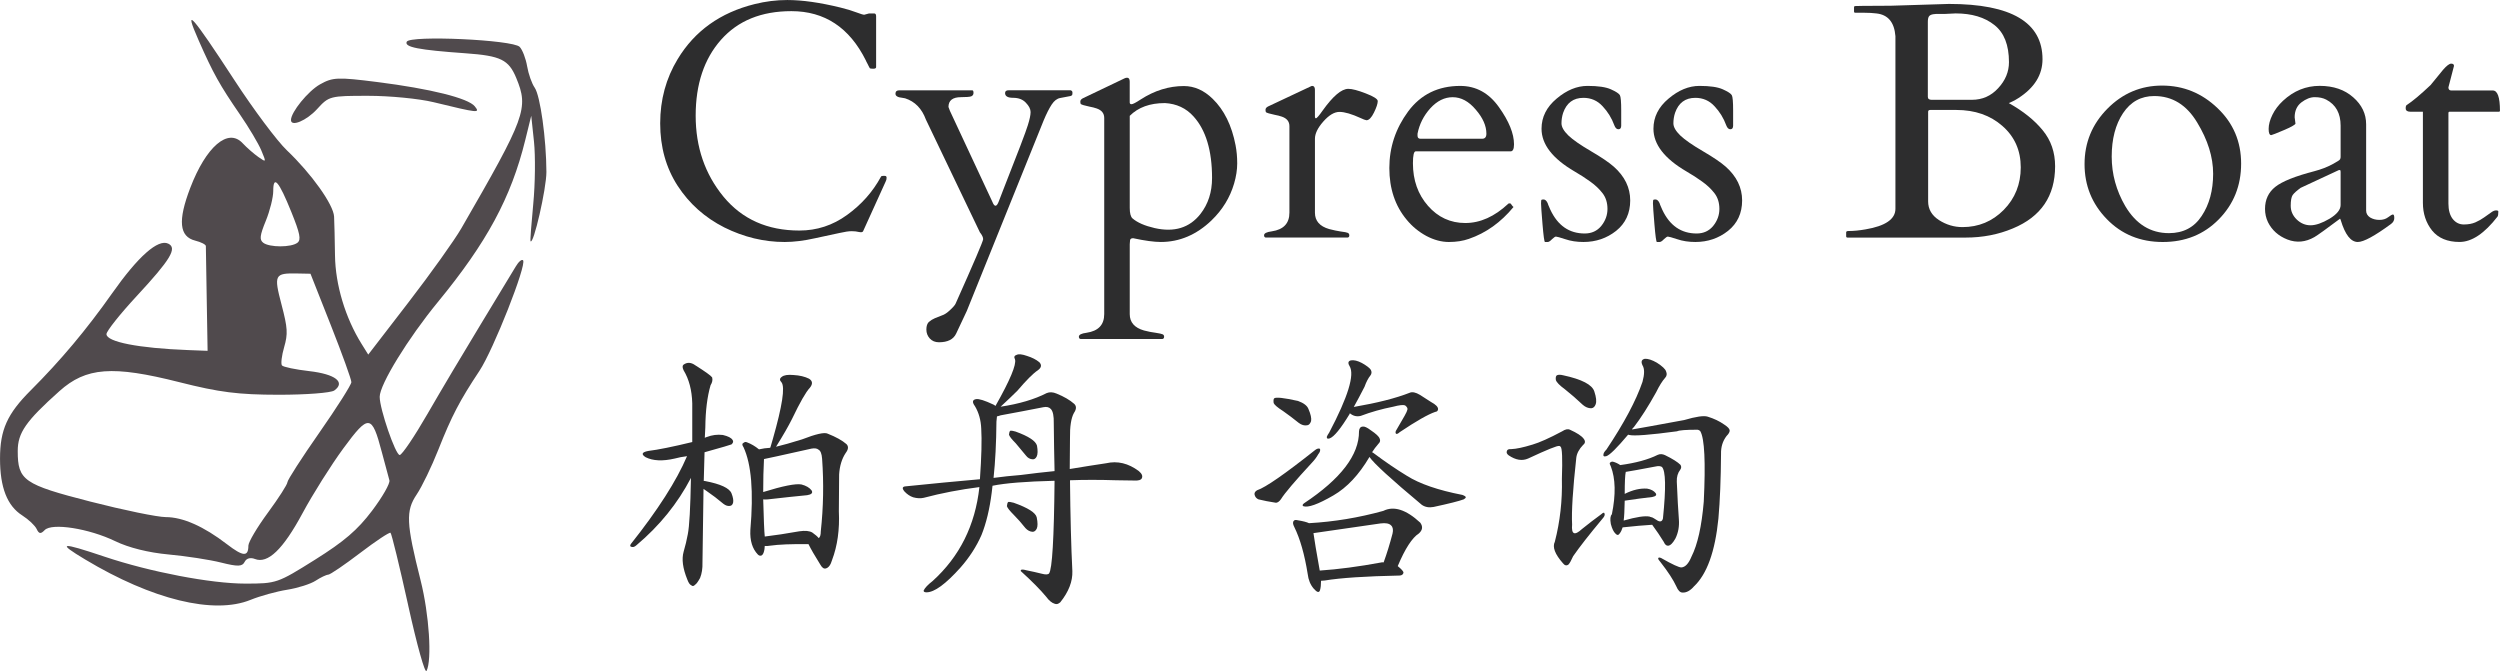 <?xml version="1.0" encoding="UTF-8" standalone="no"?>
<!-- Created with Inkscape (http://www.inkscape.org/) -->

<svg
   xmlns:dc="http://purl.org/dc/elements/1.1/"
   xmlns:cc="http://creativecommons.org/ns#"
   xmlns:rdf="http://www.w3.org/1999/02/22-rdf-syntax-ns#"
   xmlns:svg="http://www.w3.org/2000/svg"
   xmlns="http://www.w3.org/2000/svg"
   xmlns:sodipodi="http://sodipodi.sourceforge.net/DTD/sodipodi-0.dtd"
   xmlns:inkscape="http://www.inkscape.org/namespaces/inkscape"
   width="52.641mm"
   height="14.132mm"
   viewBox="0 0 186.523 50.075"
   id="svg2"
   version="1.1"
   inkscape:version="0.91 r13725"
   sodipodi:docname="logo pathed.svg">
  <defs
     id="defs4" />
  <sodipodi:namedview
     id="base"
     pagecolor="#ffffff"
     bordercolor="#666666"
     borderopacity="1.0"
     inkscape:pageopacity="0.0"
     inkscape:pageshadow="2"
     inkscape:zoom="1.16"
     inkscape:cx="137.25486"
     inkscape:cy="-127.596"
     inkscape:document-units="px"
     inkscape:current-layer="layer1"
     showgrid="false"
     inkscape:window-width="1319"
     inkscape:window-height="744"
     inkscape:window-x="41"
     inkscape:window-y="24"
     inkscape:window-maximized="1"
     fit-margin-top="0"
     fit-margin-left="0"
     fit-margin-right="0"
     fit-margin-bottom="0" />
  <g
     inkscape:label="Layer 1"
     inkscape:groupmode="layer"
     id="layer1"
     transform="translate(-30.476,-16.534)">
    <path
       style="fill:#504a4d;fill-opacity:1"
       d="m 60.929,61.692 c -0.644,-2.912 -1.237,-5.345 -1.318,-5.406 -0.08,-0.061 -1.099,0.616 -2.264,1.503 -1.165,0.887 -2.237,1.618 -2.383,1.622 -0.146,0.005 -0.571,0.208 -0.945,0.452 -0.374,0.244 -1.327,0.546 -2.118,0.672 -0.791,0.125 -2.022,0.465 -2.736,0.756 -2.733,1.111 -7.337,-0.014 -12.336,-3.014 -2.134,-1.28 -1.862,-1.319 1.456,-0.206 3.386,1.136 7.936,2.006 10.488,2.006 2.327,0 2.401,-0.025 5.203,-1.782 2.179,-1.366 3.172,-2.218 4.256,-3.652 0.778,-1.029 1.361,-2.051 1.296,-2.271 -0.065,-0.221 -0.321,-1.171 -0.568,-2.113 -0.743,-2.825 -0.976,-2.846 -2.873,-0.265 -0.908,1.236 -2.277,3.41 -3.042,4.833 -1.451,2.699 -2.591,3.793 -3.554,3.412 -0.335,-0.133 -0.633,-0.048 -0.765,0.219 -0.175,0.353 -0.509,0.363 -1.754,0.05 -0.846,-0.213 -2.61,-0.485 -3.921,-0.605 -1.496,-0.137 -2.974,-0.505 -3.971,-0.988 -1.961,-0.95 -4.735,-1.388 -5.272,-0.831 -0.295,0.306 -0.426,0.289 -0.598,-0.078 -0.121,-0.258 -0.605,-0.716 -1.076,-1.016 -1.125,-0.718 -1.659,-2.086 -1.658,-4.241 0.001,-2.147 0.536,-3.336 2.286,-5.086 2.25,-2.249 4.164,-4.531 6.086,-7.257 1.94,-2.752 3.419,-4.059 4.179,-3.694 0.69,0.331 0.18,1.179 -2.354,3.912 -1.24,1.337 -2.254,2.614 -2.255,2.838 -9.72e-4,0.581 2.399,1.05 6.089,1.191 l 1.456,0.056 -0.064,-3.805 c -0.035,-2.093 -0.065,-3.898 -0.066,-4.012 -0.002,-0.114 -0.357,-0.295 -0.79,-0.404 -1.196,-0.299 -1.31,-1.488 -0.377,-3.927 1.183,-3.094 2.821,-4.501 3.901,-3.352 0.315,0.336 0.847,0.802 1.181,1.036 0.601,0.421 0.603,0.415 0.22,-0.496 -0.213,-0.507 -0.926,-1.705 -1.584,-2.663 -1.517,-2.206 -2.005,-3.08 -3.088,-5.538 -1.169,-2.652 -0.536,-1.948 2.675,2.977 1.424,2.184 3.182,4.535 3.906,5.223 1.834,1.744 3.477,4.05 3.524,4.944 0.022,0.413 0.052,1.72 0.068,2.902 0.029,2.187 0.769,4.649 1.98,6.593 l 0.5,0.803 3.008,-3.906 c 1.655,-2.148 3.425,-4.628 3.935,-5.51 4.81,-8.328 5.038,-8.954 4.101,-11.22 -0.567,-1.369 -1.16,-1.659 -3.778,-1.845 -3.527,-0.25 -4.593,-0.46 -4.393,-0.863 0.245,-0.495 7.914,-0.146 8.425,0.384 0.207,0.215 0.458,0.865 0.556,1.444 0.098,0.579 0.352,1.298 0.563,1.597 0.417,0.591 0.867,3.827 0.876,6.291 0.004,1.239 -0.976,5.509 -1.186,5.164 -0.03,-0.049 0.063,-1.301 0.205,-2.782 0.143,-1.481 0.167,-3.565 0.055,-4.632 L 70.11,25.173 69.662,26.993 c -1.056,4.282 -2.862,7.629 -6.518,12.076 -2.222,2.703 -4.341,6.155 -4.341,7.072 0,0.912 1.18,4.342 1.493,4.342 0.168,0 1.099,-1.377 2.069,-3.06 0.97,-1.683 2.762,-4.698 3.982,-6.7 1.22,-2.002 2.392,-3.937 2.605,-4.301 0.213,-0.364 0.461,-0.573 0.55,-0.464 0.282,0.342 -2.22,6.683 -3.252,8.239 -1.486,2.242 -2.076,3.374 -3.07,5.886 -0.498,1.259 -1.224,2.763 -1.615,3.342 -0.829,1.231 -0.788,2.13 0.293,6.421 0.636,2.524 0.859,5.926 0.441,6.746 -0.114,0.224 -0.707,-1.895 -1.372,-4.901 z M 49.007,57.243 c 0,-0.264 0.655,-1.37 1.456,-2.459 0.801,-1.089 1.456,-2.111 1.456,-2.271 0,-0.16 1.072,-1.827 2.383,-3.702 1.311,-1.876 2.385,-3.57 2.388,-3.764 0.003,-0.194 -0.682,-2.094 -1.522,-4.221 l -1.528,-3.868 -0.971,-0.019 c -1.716,-0.034 -1.777,0.086 -1.186,2.338 0.453,1.728 0.48,2.16 0.192,3.156 -0.184,0.634 -0.257,1.249 -0.164,1.365 0.093,0.117 1.01,0.308 2.038,0.426 1.945,0.223 2.728,0.829 1.866,1.445 -0.248,0.177 -2.119,0.32 -4.158,0.318 -3.01,-0.004 -4.401,-0.18 -7.404,-0.939 -4.987,-1.261 -6.952,-1.114 -8.948,0.67 -2.502,2.236 -3.108,3.106 -3.108,4.464 0,2.194 0.438,2.499 5.427,3.778 2.475,0.635 5.005,1.155 5.621,1.155 1.27,9.33e-4 2.836,0.695 4.562,2.023 1.207,0.928 1.599,0.954 1.599,0.106 z m 3.663,-22.6 c 0.281,-0.222 0.187,-0.693 -0.457,-2.287 -0.936,-2.318 -1.352,-2.799 -1.352,-1.565 0,0.473 -0.249,1.47 -0.553,2.215 -0.448,1.098 -0.486,1.408 -0.199,1.636 0.458,0.362 2.104,0.363 2.561,9.33e-4 z m -0.486,-9.153 c 0,-0.591 1.275,-2.158 2.161,-2.658 0.953,-0.537 1.32,-0.552 4.272,-0.178 3.977,0.503 6.793,1.205 7.28,1.813 0.418,0.523 0.301,0.511 -3.085,-0.311 -1.071,-0.26 -3.26,-0.473 -4.863,-0.473 -2.862,0 -2.932,0.018 -3.82,0.993 -0.785,0.861 -1.945,1.346 -1.945,0.814 z"
       id="path4201"
       inkscape:connector-curvature="0" />
    <g
       style="font-style:normal;font-weight:normal;font-size:40px;line-height:125%;font-family:sans-serif;letter-spacing:0px;word-spacing:0px;fill:#2d2d2e;fill-opacity:1;stroke:none;stroke-width:1px;stroke-linecap:butt;stroke-linejoin:miter;stroke-opacity:1"
       id="text4203">
      <path
         d="m 94.867,33.795 q -0.061,0.098 -0.305,0.049 -0.232,-0.061 -0.549,-0.061 -0.317,0 -0.903,0.134 -0.574,0.122 -1.819,0.391 -1.245,0.281 -2.271,0.281 -2.319,0 -4.504,-1.086 -2.173,-1.099 -3.479,-3.101 -1.306,-2.014 -1.306,-4.663 0,-2.649 1.306,-4.797 1.904,-3.149 5.737,-4.102 1.221,-0.305 2.441,-0.305 1.672,0 3.967,0.562 0.696,0.171 1.172,0.354 0.488,0.183 0.598,0.183 l 0.366,-0.098 0.378,0 q 0.146,0 0.146,0.208 l 0,3.796 q 0,0.122 -0.22,0.122 -0.22,0 -0.256,-0.049 -0.037,-0.061 -0.073,-0.134 -0.037,-0.085 -0.085,-0.171 -0.037,-0.085 -0.085,-0.159 -0.037,-0.073 -0.049,-0.11 -1.831,-3.674 -5.554,-3.674 -3.357,0 -5.249,2.136 -1.892,2.136 -1.892,5.664 0,3.516 2.075,6.042 2.087,2.527 5.664,2.527 1.953,0 3.552,-1.16 1.611,-1.16 2.527,-2.844 0.024,-0.073 0.146,-0.073 l 0.159,0 q 0.122,0 0.122,0.146 0,0.146 -0.073,0.281 l -1.685,3.711 z"
         style="font-style:normal;font-variant:normal;font-weight:normal;font-stretch:normal;font-size:25px;line-height:125%;font-family:Cardo;-inkscape-font-specification:'Cardo, Normal';text-align:start;writing-mode:lr-tb;text-anchor:start;fill:#2d2d2e;fill-opacity:1"
         id="path4157"
         inkscape:connector-curvature="0" />
      <path
         d="m 110.357,23.272 q 0.134,0.037 0.134,0.171 0,0.134 -0.024,0.183 -0.024,0.037 -0.122,0.073 -0.085,0.024 -0.256,0.049 -0.159,0.024 -0.513,0.098 -0.354,0.061 -0.635,0.488 -0.281,0.427 -0.598,1.184 l -5.737,14.221 -0.793,1.685 q -0.305,0.647 -1.282,0.647 -0.427,0 -0.684,-0.281 -0.256,-0.281 -0.256,-0.671 0,-0.378 0.183,-0.562 0.195,-0.171 0.452,-0.281 0.256,-0.11 0.525,-0.208 0.281,-0.085 0.623,-0.415 0.342,-0.317 0.403,-0.476 2.051,-4.59 2.051,-4.797 0,-0.208 -0.244,-0.513 l -4.028,-8.411 q -0.452,-1.233 -1.55,-1.587 -0.085,-0.024 -0.208,-0.037 -0.513,-0.049 -0.513,-0.305 0,-0.256 0.293,-0.256 l 5.432,0 q 0.098,0 0.098,0.195 0,0.183 -0.171,0.256 -0.171,0.061 -0.757,0.061 -0.94,0 -0.94,0.732 l 0.11,0.293 3.162,6.775 q 0.244,0.623 0.488,-0.037 0.024,-0.061 0.305,-0.793 1.66,-4.211 1.855,-4.871 0.208,-0.659 0.208,-0.989 0,-0.33 -0.354,-0.696 -0.342,-0.366 -0.952,-0.366 -0.598,0 -0.598,-0.354 0,-0.208 0.269,-0.208 l 4.626,0 z"
         style="font-style:normal;font-variant:normal;font-weight:normal;font-stretch:normal;font-size:25px;line-height:125%;font-family:Cardo;-inkscape-font-specification:'Cardo, Normal';text-align:start;writing-mode:lr-tb;text-anchor:start;fill:#2d2d2e;fill-opacity:1"
         id="path4159"
         inkscape:connector-curvature="0" />
      <path
         d="m 120.868,32.977 q -1.685,1.611 -3.784,1.611 -0.757,0 -2.063,-0.281 -0.208,0 -0.232,0.146 -0.012,0.146 -0.024,0.305 l 0,5.212 q 0,0.916 1.062,1.221 0.464,0.122 0.867,0.171 0.403,0.061 0.513,0.11 0.122,0.049 0.122,0.183 0,0.146 -0.122,0.171 l -6.116,0 q -0.122,-0.024 -0.122,-0.171 0,-0.22 0.574,-0.293 1.318,-0.195 1.318,-1.392 l 0,-14.636 q 0,-0.513 -0.562,-0.708 -0.244,-0.085 -0.525,-0.134 -0.281,-0.061 -0.452,-0.11 -0.159,-0.049 -0.208,-0.085 -0.037,-0.049 -0.037,-0.183 0,-0.146 0.183,-0.244 l 3.113,-1.489 q 0.098,-0.049 0.195,-0.049 0.195,0 0.195,0.293 l 0,1.55 q 0,0.134 0.134,0.134 0.146,0 0.684,-0.354 1.55,-1.001 3.223,-1.001 1.172,0 2.148,0.952 1.282,1.245 1.709,3.467 0.122,0.635 0.122,1.355 0,0.708 -0.232,1.501 -0.464,1.575 -1.685,2.747 z m -3.491,-8.752 q -1.66,0 -2.612,0.952 l 0,6.86 q 0,0.61 0.208,0.793 0.537,0.464 1.648,0.72 2.197,0.5 3.418,-1.05 0.867,-1.111 0.867,-2.686 0,-3.064 -1.379,-4.59 -0.83,-0.928 -2.148,-1.001 z"
         style="font-style:normal;font-variant:normal;font-weight:normal;font-stretch:normal;font-size:25px;line-height:125%;font-family:Cardo;-inkscape-font-specification:'Cardo, Normal';text-align:start;writing-mode:lr-tb;text-anchor:start;fill:#2d2d2e;fill-opacity:1"
         id="path4161"
         inkscape:connector-curvature="0" />
      <path
         d="m 132.428,25.506 q -0.146,-0.024 -0.427,-0.159 -1.013,-0.464 -1.587,-0.464 -0.574,0 -1.208,0.72 -0.623,0.708 -0.623,1.282 l 0,5.518 q 0,0.916 1.062,1.221 0.464,0.122 0.867,0.183 0.403,0.049 0.513,0.098 0.122,0.049 0.122,0.195 0,0.134 -0.122,0.159 l -6.116,0 q -0.122,-0.024 -0.122,-0.171 0,-0.22 0.574,-0.293 1.318,-0.195 1.318,-1.392 l 0,-6.458 q 0,-0.513 -0.562,-0.708 -0.244,-0.085 -0.525,-0.134 -0.281,-0.061 -0.452,-0.11 -0.159,-0.049 -0.208,-0.085 -0.037,-0.049 -0.037,-0.183 0,-0.146 0.183,-0.244 l 3.113,-1.465 q 0.146,-0.073 0.183,-0.073 0.208,0 0.208,0.293 l 0,1.978 q 0,0.146 0.073,0.146 0.098,0 0.5,-0.574 1.16,-1.624 1.917,-1.624 0.427,0 1.306,0.342 0.891,0.342 0.891,0.574 0,0.281 -0.281,0.854 -0.281,0.574 -0.562,0.574 z"
         style="font-style:normal;font-variant:normal;font-weight:normal;font-stretch:normal;font-size:25px;line-height:125%;font-family:Cardo;-inkscape-font-specification:'Cardo, Normal';text-align:start;writing-mode:lr-tb;text-anchor:start;fill:#2d2d2e;fill-opacity:1"
         id="path4163"
         inkscape:connector-curvature="0" />
      <path
         d="m 136.102,27.826 q -0.208,0 -0.208,0.891 0,1.892 1.123,3.174 1.123,1.282 2.783,1.282 1.672,0 3.21,-1.44 0.024,-0.024 0.061,-0.024 l 0.061,0 q 0.073,0 0.134,0.122 0.073,0.11 0.134,0.146 -1.416,1.721 -3.333,2.38 -0.659,0.232 -1.489,0.232 -0.83,0 -1.685,-0.452 -0.855,-0.464 -1.465,-1.208 -1.294,-1.55 -1.294,-3.857 0,-2.319 1.404,-4.224 1.416,-1.904 3.882,-1.904 1.77,0 2.893,1.587 1.123,1.575 1.123,2.771 0,0.525 -0.256,0.525 l -7.08,0 z m 0.134,-1.172 q 0,0.232 0.22,0.232 l 4.602,0 q 0.317,0 0.317,-0.378 0,-0.879 -0.793,-1.794 -0.781,-0.928 -1.721,-0.928 -0.916,0 -1.672,0.83 -0.745,0.83 -0.952,1.892 l 0,0.146 z"
         style="font-style:normal;font-variant:normal;font-weight:normal;font-stretch:normal;font-size:25px;line-height:125%;font-family:Cardo;-inkscape-font-specification:'Cardo, Normal';text-align:start;writing-mode:lr-tb;text-anchor:start;fill:#2d2d2e;fill-opacity:1"
         id="path4165"
         inkscape:connector-curvature="0" />
      <path
         d="m 151.434,25.909 q 0,0.269 -0.208,0.269 -0.195,0 -0.305,-0.293 -0.293,-0.806 -0.879,-1.428 -0.574,-0.623 -1.428,-0.623 -1.123,0 -1.514,1.123 -0.122,0.378 -0.122,0.781 0,0.403 0.513,0.903 0.513,0.488 1.685,1.172 1.172,0.684 1.709,1.16 1.221,1.086 1.221,2.515 0,1.428 -1.05,2.271 -1.05,0.83 -2.441,0.83 -0.745,0 -1.355,-0.208 -0.598,-0.195 -0.696,-0.195 -0.085,0 -0.293,0.195 -0.195,0.208 -0.317,0.208 l -0.208,0 q -0.073,0 -0.183,-1.318 -0.11,-1.318 -0.11,-1.562 0,-0.244 0.037,-0.269 0.049,-0.024 0.146,-0.024 0.098,0 0.159,0.061 0.073,0.061 0.122,0.159 0.049,0.085 0.073,0.183 0.037,0.098 0.159,0.366 0.83,1.77 2.563,1.77 0.769,0 1.233,-0.562 0.464,-0.574 0.464,-1.27 0,-0.696 -0.366,-1.172 -0.366,-0.476 -0.916,-0.867 -0.537,-0.391 -1.172,-0.757 -2.466,-1.44 -2.466,-3.186 0,-1.306 1.123,-2.246 1.123,-0.952 2.307,-0.952 1.184,0 1.746,0.256 0.574,0.256 0.671,0.439 0.098,0.171 0.098,1.147 l 0,1.123 z"
         style="font-style:normal;font-variant:normal;font-weight:normal;font-stretch:normal;font-size:25px;line-height:125%;font-family:Cardo;-inkscape-font-specification:'Cardo, Normal';text-align:start;writing-mode:lr-tb;text-anchor:start;fill:#2d2d2e;fill-opacity:1"
         id="path4167"
         inkscape:connector-curvature="0" />
      <path
         d="m 159.784,25.909 q 0,0.269 -0.208,0.269 -0.195,0 -0.305,-0.293 -0.293,-0.806 -0.879,-1.428 -0.574,-0.623 -1.428,-0.623 -1.123,0 -1.514,1.123 -0.122,0.378 -0.122,0.781 0,0.403 0.513,0.903 0.513,0.488 1.685,1.172 1.172,0.684 1.709,1.16 1.221,1.086 1.221,2.515 0,1.428 -1.05,2.271 -1.05,0.83 -2.441,0.83 -0.745,0 -1.355,-0.208 -0.598,-0.195 -0.696,-0.195 -0.085,0 -0.293,0.195 -0.195,0.208 -0.317,0.208 l -0.208,0 q -0.073,0 -0.183,-1.318 -0.11,-1.318 -0.11,-1.562 0,-0.244 0.037,-0.269 0.049,-0.024 0.146,-0.024 0.098,0 0.159,0.061 0.073,0.061 0.122,0.159 0.049,0.085 0.073,0.183 0.037,0.098 0.159,0.366 0.83,1.77 2.563,1.77 0.769,0 1.233,-0.562 0.464,-0.574 0.464,-1.27 0,-0.696 -0.366,-1.172 -0.366,-0.476 -0.916,-0.867 -0.537,-0.391 -1.172,-0.757 -2.466,-1.44 -2.466,-3.186 0,-1.306 1.123,-2.246 1.123,-0.952 2.307,-0.952 1.184,0 1.746,0.256 0.574,0.256 0.671,0.439 0.098,0.171 0.098,1.147 l 0,1.123 z"
         style="font-style:normal;font-variant:normal;font-weight:normal;font-stretch:normal;font-size:25px;line-height:125%;font-family:Cardo;-inkscape-font-specification:'Cardo, Normal';text-align:start;writing-mode:lr-tb;text-anchor:start;fill:#2d2d2e;fill-opacity:1"
         id="path4169"
         inkscape:connector-curvature="0" />
      <path
         d="m 168.316,34.259 q -0.098,0 -0.098,-0.098 l 0,-0.293 q 0,-0.098 0.171,-0.098 0.574,0 1.27,-0.122 2.234,-0.378 2.234,-1.538 l 0,-12.878 q -0.122,-1.562 -1.428,-1.697 -0.391,-0.049 -0.867,-0.049 l -0.696,0 q -0.098,0 -0.098,-0.098 l 0,-0.305 q 0,-0.098 0.098,-0.098 l 0.537,-0.012 2.1,-0.012 4.346,-0.134 q 6.982,0 6.982,4.126 0,1.746 -1.807,2.905 -0.281,0.183 -0.488,0.269 -0.195,0.085 -0.22,0.098 1.611,0.903 2.527,2.026 0.928,1.123 0.928,2.686 0,3.333 -3.149,4.639 -1.624,0.684 -3.528,0.684 l -8.813,0 z m 6.177,-9.521 q -0.159,0 -0.159,0.134 l 0,6.689 q 0,0.867 0.806,1.392 0.818,0.525 1.758,0.525 1.807,0 3.076,-1.282 1.27,-1.294 1.27,-3.174 0,-1.892 -1.367,-3.088 -1.355,-1.196 -3.442,-1.196 l -1.941,0 z m -0.183,-0.989 q 0,0.232 0.281,0.232 l 3.003,0 q 1.172,0 1.965,-0.867 0.806,-0.867 0.806,-1.941 0,-1.917 -1.086,-2.771 -1.086,-0.867 -2.893,-0.867 -0.549,0.037 -0.769,0.037 -0.208,0 -0.439,0 -0.232,-0.012 -0.464,0.024 -0.232,0.037 -0.317,0.159 -0.085,0.122 -0.085,0.403 l 0,5.591 z"
         style="font-style:normal;font-variant:normal;font-weight:normal;font-stretch:normal;font-size:25px;line-height:125%;font-family:Cardo;-inkscape-font-specification:'Cardo, Normal';text-align:start;writing-mode:lr-tb;text-anchor:start;fill:#2d2d2e;fill-opacity:1"
         id="path4171"
         inkscape:connector-curvature="0" />
      <path
         d="m 186.004,28.778 q 0,-2.405 1.697,-4.126 1.709,-1.733 4.089,-1.733 2.38,0 4.138,1.685 1.758,1.672 1.758,4.138 0,2.466 -1.672,4.163 -1.66,1.685 -4.175,1.685 -2.515,0 -4.175,-1.709 -1.66,-1.709 -1.66,-4.102 z m 3.04,3.137 q 1.196,2.014 3.259,2.014 1.599,0 2.441,-1.282 0.854,-1.282 0.854,-3.149 0,-1.868 -1.196,-3.833 -1.184,-1.965 -3.198,-1.965 -1.477,0 -2.332,1.282 -0.842,1.27 -0.842,3.235 0,1.953 1.013,3.699 z"
         style="font-style:normal;font-variant:normal;font-weight:normal;font-stretch:normal;font-size:25px;line-height:125%;font-family:Cardo;-inkscape-font-specification:'Cardo, Normal';text-align:start;writing-mode:lr-tb;text-anchor:start;fill:#2d2d2e;fill-opacity:1"
         id="path4173"
         inkscape:connector-curvature="0" />
      <path
         d="m 207.013,32.245 q 0,0.317 0.293,0.513 0.305,0.183 0.696,0.183 0.391,0 0.647,-0.195 0.269,-0.208 0.366,-0.208 0.098,0 0.098,0.269 0,0.256 -0.244,0.439 -1.831,1.343 -2.478,1.343 -0.781,0 -1.27,-1.624 -0.037,-0.122 -0.061,-0.11 -1.514,1.135 -1.904,1.367 -1.001,0.574 -2.014,0.183 -1.001,-0.391 -1.453,-1.294 -0.22,-0.464 -0.22,-0.989 0,-1.038 0.769,-1.648 0.769,-0.61 2.93,-1.172 0.732,-0.195 1.306,-0.5 0.574,-0.305 0.598,-0.391 0.037,-0.085 0.037,-0.159 l 0,-2.344 q 0,-1.379 -1.074,-1.941 -0.354,-0.183 -0.854,-0.183 -0.488,0 -1.001,0.391 -0.5,0.391 -0.5,1.111 l 0.061,0.476 q -0.073,0.146 -0.879,0.488 -0.806,0.342 -0.928,0.366 -0.195,0 -0.195,-0.464 0,-0.476 0.281,-1.05 0.281,-0.574 0.793,-1.05 1.196,-1.111 2.734,-1.111 1.538,0 2.502,0.854 0.964,0.842 0.964,2.014 l 0,6.433 z m -5.627,-0.354 q 0,0.586 0.452,1.025 0.452,0.427 1.025,0.427 0.586,0 1.416,-0.488 0.83,-0.5 0.83,-1.025 l 0,-2.478 q 0,-0.134 -0.061,-0.134 -0.061,0 -0.086,0.012 l -2.832,1.318 q -0.439,0.317 -0.598,0.537 -0.146,0.22 -0.146,0.806 z"
         style="font-style:normal;font-variant:normal;font-weight:normal;font-stretch:normal;font-size:25px;line-height:125%;font-family:Cardo;-inkscape-font-specification:'Cardo, Normal';text-align:start;writing-mode:lr-tb;text-anchor:start;fill:#2d2d2e;fill-opacity:1"
         id="path4175"
         inkscape:connector-curvature="0" />
      <path
         d="m 213.226,24.872 q -0.073,0 -0.073,0.11 l 0,6.738 q 0,0.732 0.317,1.147 0.33,0.415 0.83,0.415 0.5,0 0.867,-0.159 0.378,-0.171 0.647,-0.366 0.281,-0.195 0.5,-0.354 0.22,-0.171 0.391,-0.171 0.171,0 0.171,0.085 0,0.293 -0.061,0.378 -1.465,1.892 -2.832,1.892 -1.355,0 -2.051,-0.854 -0.684,-0.867 -0.684,-2.063 l 0,-6.799 -0.916,0 q -0.342,0 -0.366,-0.22 -0.012,-0.22 0.073,-0.281 0.647,-0.415 1.782,-1.489 0.122,-0.134 0.33,-0.403 0.208,-0.269 0.598,-0.732 0.403,-0.464 0.61,-0.464 0.208,0 0.208,0.171 0,0.024 -0.415,1.599 0,0.22 0.195,0.232 l 3.113,0 q 0.537,0 0.537,1.514 0,0.073 -0.098,0.073 l -3.674,0 z"
         style="font-style:normal;font-variant:normal;font-weight:normal;font-stretch:normal;font-size:25px;line-height:125%;font-family:Cardo;-inkscape-font-specification:'Cardo, Normal';text-align:start;writing-mode:lr-tb;text-anchor:start;fill:#2d2d2e;fill-opacity:1"
         id="path4177"
         inkscape:connector-curvature="0" />
    </g>
    <g
       style="font-style:normal;font-variant:normal;font-weight:normal;font-stretch:normal;font-size:20px;line-height:125%;font-family:'Nimbus Roman No9 L';-inkscape-font-specification:'Nimbus Roman No9 L, Normal';text-align:start;letter-spacing:0px;word-spacing:0px;writing-mode:lr-tb;text-anchor:start;fill:#2d2d2e;fill-opacity:1;stroke:none;stroke-width:1px;stroke-linecap:butt;stroke-linejoin:miter;stroke-opacity:1"
       id="text4203-4">
      <path
         d="m 82.964,53.01 q 0.117,0.078 0.254,0.176 0.605,0.41 1.23,0.938 0.254,0.195 0.488,0.156 0.176,-0.02 0.234,-0.234 0.059,-0.254 -0.117,-0.703 -0.234,-0.586 -1.973,-0.918 -0.059,-0.02 -0.098,0 0.02,-1.016 0.059,-2.148 1.953,-0.547 2.012,-0.586 0.195,-0.176 0.078,-0.332 -0.137,-0.234 -0.723,-0.371 -0.605,-0.078 -1.211,0.156 -0.078,0.02 -0.137,0.059 0.02,-0.371 0.039,-0.781 0.02,-1.875 0.391,-3.145 0.195,-0.312 0.117,-0.586 -0.137,-0.195 -1.25,-0.898 -0.488,-0.352 -0.898,-0.039 -0.117,0.117 0.02,0.41 0.605,0.996 0.645,2.461 0,1.426 0,2.891 -2.168,0.527 -3.281,0.664 -0.723,0.137 -0.195,0.469 0.82,0.41 2.168,0.098 0.43,-0.117 0.918,-0.176 -1.172,2.754 -4.199,6.562 -0.117,0.195 0.117,0.215 0.137,0.02 0.312,-0.137 2.578,-2.168 4.062,-5.02 -0.059,3.34 -0.234,4.199 -0.117,0.645 -0.312,1.309 -0.234,0.82 0.273,2.07 0.137,0.371 0.293,0.43 0.137,0.137 0.293,-0.039 0.137,-0.078 0.371,-0.508 0.195,-0.488 0.176,-1.133 0,-0.723 0.078,-5.508 z m 4.57,4.258 q 0.176,0.02 0.391,-0.02 0.957,-0.137 2.871,-0.117 0.254,0.527 0.879,1.523 0.195,0.352 0.41,0.293 0.312,-0.078 0.469,-0.625 0.605,-1.602 0.508,-3.633 0.02,-1.289 0.02,-2.754 0.059,-0.957 0.488,-1.602 0.312,-0.41 0.059,-0.664 -0.469,-0.41 -1.406,-0.781 -0.352,-0.176 -1.914,0.43 -1.191,0.371 -1.934,0.547 0.781,-1.25 1.191,-2.07 0.898,-1.875 1.328,-2.324 0.352,-0.43 -0.059,-0.684 -0.469,-0.234 -1.152,-0.273 -0.645,-0.059 -0.879,0.137 -0.254,0.176 -0.02,0.41 0.41,0.527 -0.645,4.219 -0.078,0.293 -0.176,0.605 -0.02,0.02 -0.02,0.059 -0.43,0.02 -0.84,0.117 -0.43,-0.352 -0.898,-0.527 -0.137,-0.059 -0.254,0.039 -0.176,0.078 0,0.332 0.879,1.895 0.508,6.172 -0.059,1.191 0.566,1.836 0.02,0.02 0.078,0.059 0.312,0.137 0.41,-0.469 0,-0.117 0.02,-0.234 z m 3.555,-0.996 q -0.312,-0.195 -0.977,-0.098 -1.426,0.254 -2.578,0.391 -0.059,-0.527 -0.117,-2.773 0.137,0.02 0.352,0 1.699,-0.195 2.93,-0.312 0.488,-0.078 0.332,-0.352 -0.234,-0.312 -0.762,-0.449 -0.645,-0.117 -2.852,0.566 0,-1.367 0.059,-2.461 0.059,0 3.555,-0.781 0.352,-0.059 0.508,0.078 0.234,0.117 0.273,0.684 0.195,2.715 -0.098,5.41 0,0.41 -0.156,0.508 -0.137,-0.176 -0.469,-0.41 z"
         id="path4180"
         inkscape:connector-curvature="0" />
      <path
         d="m 106.245,49.592 q 0.371,0.43 0.781,0.938 0.195,0.254 0.488,0.273 0.195,0.02 0.312,-0.215 0.117,-0.254 0.019,-0.801 -0.137,-0.527 -1.602,-1.055 -0.254,-0.078 -0.391,-0.059 -0.078,0.059 -0.098,0.293 0.059,0.195 0.488,0.625 z m -0.137,5.352 q 0.43,0.43 0.879,0.996 0.234,0.254 0.527,0.273 0.195,0 0.312,-0.234 0.117,-0.254 0,-0.84 -0.117,-0.527 -1.719,-1.094 -0.293,-0.078 -0.41,-0.059 -0.078,0.078 -0.098,0.312 0.059,0.195 0.508,0.645 z m -1.582,-2.168 q 1.426,-0.293 4.629,-0.371 -0.059,6.445 -0.41,6.914 -0.117,0.137 -0.547,0.02 -0.547,-0.137 -1.133,-0.254 -0.469,-0.137 -0.43,0.059 1.25,1.133 1.895,1.914 0.312,0.43 0.645,0.527 0.195,0.078 0.41,-0.117 0.938,-1.172 0.898,-2.324 -0.137,-2.773 -0.176,-6.777 1.582,-0.059 3.438,0 0.723,0.02 1.387,0.02 0.43,0.02 0.527,-0.156 0.137,-0.254 -0.215,-0.547 -1.172,-0.879 -2.441,-0.586 -1.191,0.176 -2.715,0.43 0,-1.133 0.019,-2.305 -0.019,-1.309 0.293,-1.875 0.293,-0.43 0.019,-0.684 -0.488,-0.43 -1.309,-0.762 -0.41,-0.176 -0.742,-0.039 -1.367,0.703 -3.438,1.016 0.781,-0.723 1.25,-1.191 1.016,-1.191 1.523,-1.523 0.41,-0.293 0.117,-0.605 -0.352,-0.293 -0.918,-0.469 -0.547,-0.195 -0.781,-0.078 -0.254,0.078 -0.117,0.332 0.176,0.586 -1.445,3.457 -0.019,0 -0.019,0.02 -0.059,-0.059 -0.137,-0.098 -0.996,-0.469 -1.309,-0.41 -0.41,0.078 -0.078,0.527 0.43,0.723 0.469,1.68 0.078,1.25 -0.098,3.77 -2.656,0.234 -5.508,0.527 -0.43,0.02 -0.117,0.391 0.293,0.312 0.645,0.43 0.43,0.117 0.781,0.039 1.992,-0.527 4.16,-0.801 -0.469,4.277 -3.496,7.012 -0.527,0.41 -0.664,0.703 -0.02,0.137 0.215,0.137 0.879,0 2.539,-1.855 0.996,-1.133 1.562,-2.422 0.527,-1.309 0.762,-3.164 0.019,-0.254 0.059,-0.508 z m 2.09,-0.801 q -0.996,0.078 -2.012,0.215 0.195,-1.816 0.215,-4.199 0.019,-0.234 0.039,-0.391 0.117,-0.02 0.273,-0.078 1.602,-0.293 3.184,-0.605 0.371,-0.078 0.566,0.137 0.234,0.254 0.215,1.055 0.019,1.895 0.059,3.574 -1.191,0.117 -2.539,0.293 z"
         id="path4182"
         inkscape:connector-curvature="0" />
      <path
         d="m 126.187,47.19 q 0.586,0.41 1.191,0.898 0.312,0.234 0.625,0.176 0.195,-0.02 0.293,-0.312 0.059,-0.312 -0.195,-0.898 -0.137,-0.371 -0.781,-0.605 -1.582,-0.352 -1.777,-0.195 -0.078,0.078 -0.039,0.352 0.078,0.195 0.684,0.586 z m -1.914,5.918 q -0.234,0.137 -0.195,0.332 0.059,0.254 0.293,0.352 0.547,0.137 1.309,0.254 0.195,-0.02 0.371,-0.273 0.41,-0.664 2.324,-2.734 0.293,-0.312 0.449,-0.605 0.195,-0.234 0.137,-0.41 -0.137,-0.078 -0.352,0.078 -3.398,2.695 -4.336,3.008 z m 6.914,-5.742 q 0.371,0.312 0.82,0.195 1.133,-0.43 2.422,-0.684 0.664,-0.176 0.879,-0.098 0.254,0.195 0.156,0.371 0,0.117 -0.781,1.426 -0.137,0.195 -0.059,0.312 0.078,0.078 0.293,-0.117 1.836,-1.23 2.637,-1.504 0.195,-0.02 0.215,-0.195 0.019,-0.254 -0.527,-0.547 -0.41,-0.254 -0.82,-0.527 -0.488,-0.293 -0.781,-0.156 -1.543,0.605 -4.16,1.055 0.371,-0.664 0.801,-1.504 0.195,-0.547 0.449,-0.859 0.137,-0.195 0.019,-0.41 -0.117,-0.195 -0.664,-0.508 -0.488,-0.254 -0.82,-0.195 -0.312,0.078 -0.098,0.43 0.586,0.957 -1.523,4.961 -0.137,0.195 -0.176,0.312 -0.019,0.195 0.215,0.117 0.488,-0.176 1.484,-1.816 0,-0.02 0.019,-0.059 z m 1.465,3.262 q 0.469,0.703 3.906,3.574 0.371,0.254 0.879,0.156 1.719,-0.371 2.246,-0.566 0.137,-0.078 0.156,-0.156 0,-0.078 -0.254,-0.176 -2.715,-0.527 -4.141,-1.426 -1.191,-0.723 -2.52,-1.719 -0.019,-0.02 -0.078,-0.039 0.195,-0.312 0.469,-0.625 0.195,-0.176 0.098,-0.391 -0.078,-0.234 -0.664,-0.625 -0.41,-0.312 -0.605,-0.273 -0.254,0.02 -0.273,0.352 0.019,2.637 -4.102,5.371 -0.176,0.137 -0.059,0.215 0.527,0.195 2.246,-0.801 1.523,-0.879 2.695,-2.871 z m -3.613,9.238 q 0.117,0 0.273,-0.02 1.777,-0.293 5.605,-0.371 0.234,-0.02 0.273,-0.215 0,-0.137 -0.43,-0.488 0.82,-1.953 1.582,-2.441 0.41,-0.371 0.098,-0.801 -1.582,-1.465 -2.754,-0.879 -2.754,0.762 -5.547,0.918 -0.234,-0.117 -0.82,-0.215 -0.254,-0.059 -0.312,0.039 -0.137,0.137 0.039,0.469 0.645,1.309 0.996,3.496 0.078,0.664 0.449,1.094 0.371,0.43 0.469,0.117 0.078,-0.254 0.078,-0.703 z m 4.492,-1.367 q -2.539,0.469 -4.59,0.605 -0.371,-2.07 -0.469,-2.793 2.773,-0.41 5,-0.723 0.586,-0.078 0.801,0.156 0.195,0.195 0.098,0.605 -0.312,1.191 -0.664,2.148 -0.078,-0.02 -0.176,0 z"
         id="path4184"
         inkscape:connector-curvature="0" />
      <path
         d="m 147.222,45.569 q 0.664,0.527 1.348,1.172 0.293,0.254 0.625,0.254 0.234,-0.02 0.332,-0.293 0.117,-0.312 -0.098,-0.957 -0.234,-0.762 -2.324,-1.211 -0.312,-0.078 -0.469,0 -0.117,0.078 -0.078,0.352 0.078,0.254 0.664,0.684 z m -2.422,4.141 q -1.016,0.312 -1.562,0.332 -0.293,-0.02 -0.332,0.137 -0.078,0.176 0.137,0.332 0.781,0.527 1.445,0.234 2.129,-0.996 2.324,-0.938 0.059,0 0.098,0.059 0.176,0.117 0.098,2.402 0.059,2.422 -0.527,4.688 -0.293,0.586 0.605,1.602 0.195,0.254 0.41,0.098 0.137,-0.137 0.352,-0.625 0.703,-1.016 2.168,-2.773 0.234,-0.254 0.176,-0.391 -0.019,-0.176 -0.254,0.039 -0.723,0.527 -1.426,1.094 -0.84,0.781 -0.742,-0.332 -0.078,-1.426 0.312,-4.98 0.059,-0.488 0.508,-0.957 0.254,-0.195 0.039,-0.469 -0.234,-0.312 -1.016,-0.664 -0.234,-0.117 -0.586,0.117 -1.426,0.762 -2.227,0.996 z m 6.738,6.172 q 1.25,-0.137 2.207,-0.195 0.488,0.664 0.859,1.27 0.137,0.312 0.332,0.293 0.254,-0.02 0.547,-0.547 0.312,-0.645 0.254,-1.406 -0.078,-0.996 -0.156,-2.832 -0.019,-0.527 0.254,-0.879 0.137,-0.195 0.019,-0.371 -0.312,-0.312 -1.152,-0.723 -0.293,-0.137 -0.547,-0.02 -1.055,0.527 -2.793,0.762 -0.254,-0.176 -0.547,-0.254 -0.137,-0.02 -0.234,0.098 -0.019,0.078 0.078,0.254 0.527,1.367 0.078,3.574 -0.176,0.176 -0.078,0.723 0.137,0.527 0.352,0.723 0.176,0.195 0.312,-0.02 0.137,-0.176 0.215,-0.449 z m 2.48,-0.586 q -0.176,-0.117 -0.273,-0.156 0.059,0.02 0.039,0.02 0,-0.02 -0.019,-0.02 l -0.019,0 q -0.059,-0.02 -0.137,-0.039 -0.059,-0.02 -0.039,0 0.019,-0.02 0,-0.02 -0.527,-0.117 -1.953,0.293 0.059,-0.41 0.078,-1.484 1.172,-0.176 2.051,-0.273 0.41,-0.078 0.254,-0.293 -0.195,-0.254 -0.625,-0.332 -0.781,-0.059 -1.68,0.391 0,-1.289 0.078,-1.641 0.41,-0.059 2.266,-0.41 0.254,-0.059 0.43,0.039 0.43,0.43 0.078,3.848 -0.078,0.312 -0.371,0.176 -0.078,-0.059 -0.156,-0.098 -0.019,-0.02 0,0 z m 1.914,3.574 q -0.254,0.02 -1.523,-0.703 -0.195,-0.078 -0.215,0.02 -0.019,0.078 0.176,0.293 0.84,1.074 1.172,1.797 0.195,0.469 0.469,0.469 0.43,0.02 0.84,-0.449 1.465,-1.367 1.836,-5.078 0.176,-1.992 0.195,-4.824 -0.019,-0.762 0.41,-1.328 0.254,-0.254 0.234,-0.43 -0.019,-0.176 -0.41,-0.43 -0.527,-0.371 -1.23,-0.586 -0.43,-0.137 -1.758,0.254 -3.281,0.605 -3.887,0.703 0.019,-0.078 0.137,-0.176 0.781,-1.016 1.66,-2.598 0.352,-0.723 0.684,-1.094 0.176,-0.195 0.059,-0.469 -0.078,-0.254 -0.684,-0.645 -0.547,-0.312 -0.898,-0.293 -0.371,0.078 -0.176,0.488 0.234,0.371 0,1.23 -0.723,2.109 -2.695,5.059 -0.195,0.195 -0.215,0.332 -0.059,0.234 0.215,0.156 0.371,-0.117 1.621,-1.602 0.019,0 0.078,0.02 0.527,0.137 3.574,-0.273 0.234,-0.117 1.523,-0.117 0.137,0.02 0.215,0.117 0.469,0.82 0.254,5.254 -0.234,2.754 -0.918,4.102 -0.312,0.762 -0.742,0.801 z"
         id="path4186"
         inkscape:connector-curvature="0" />
    </g>
  </g>
</svg>
